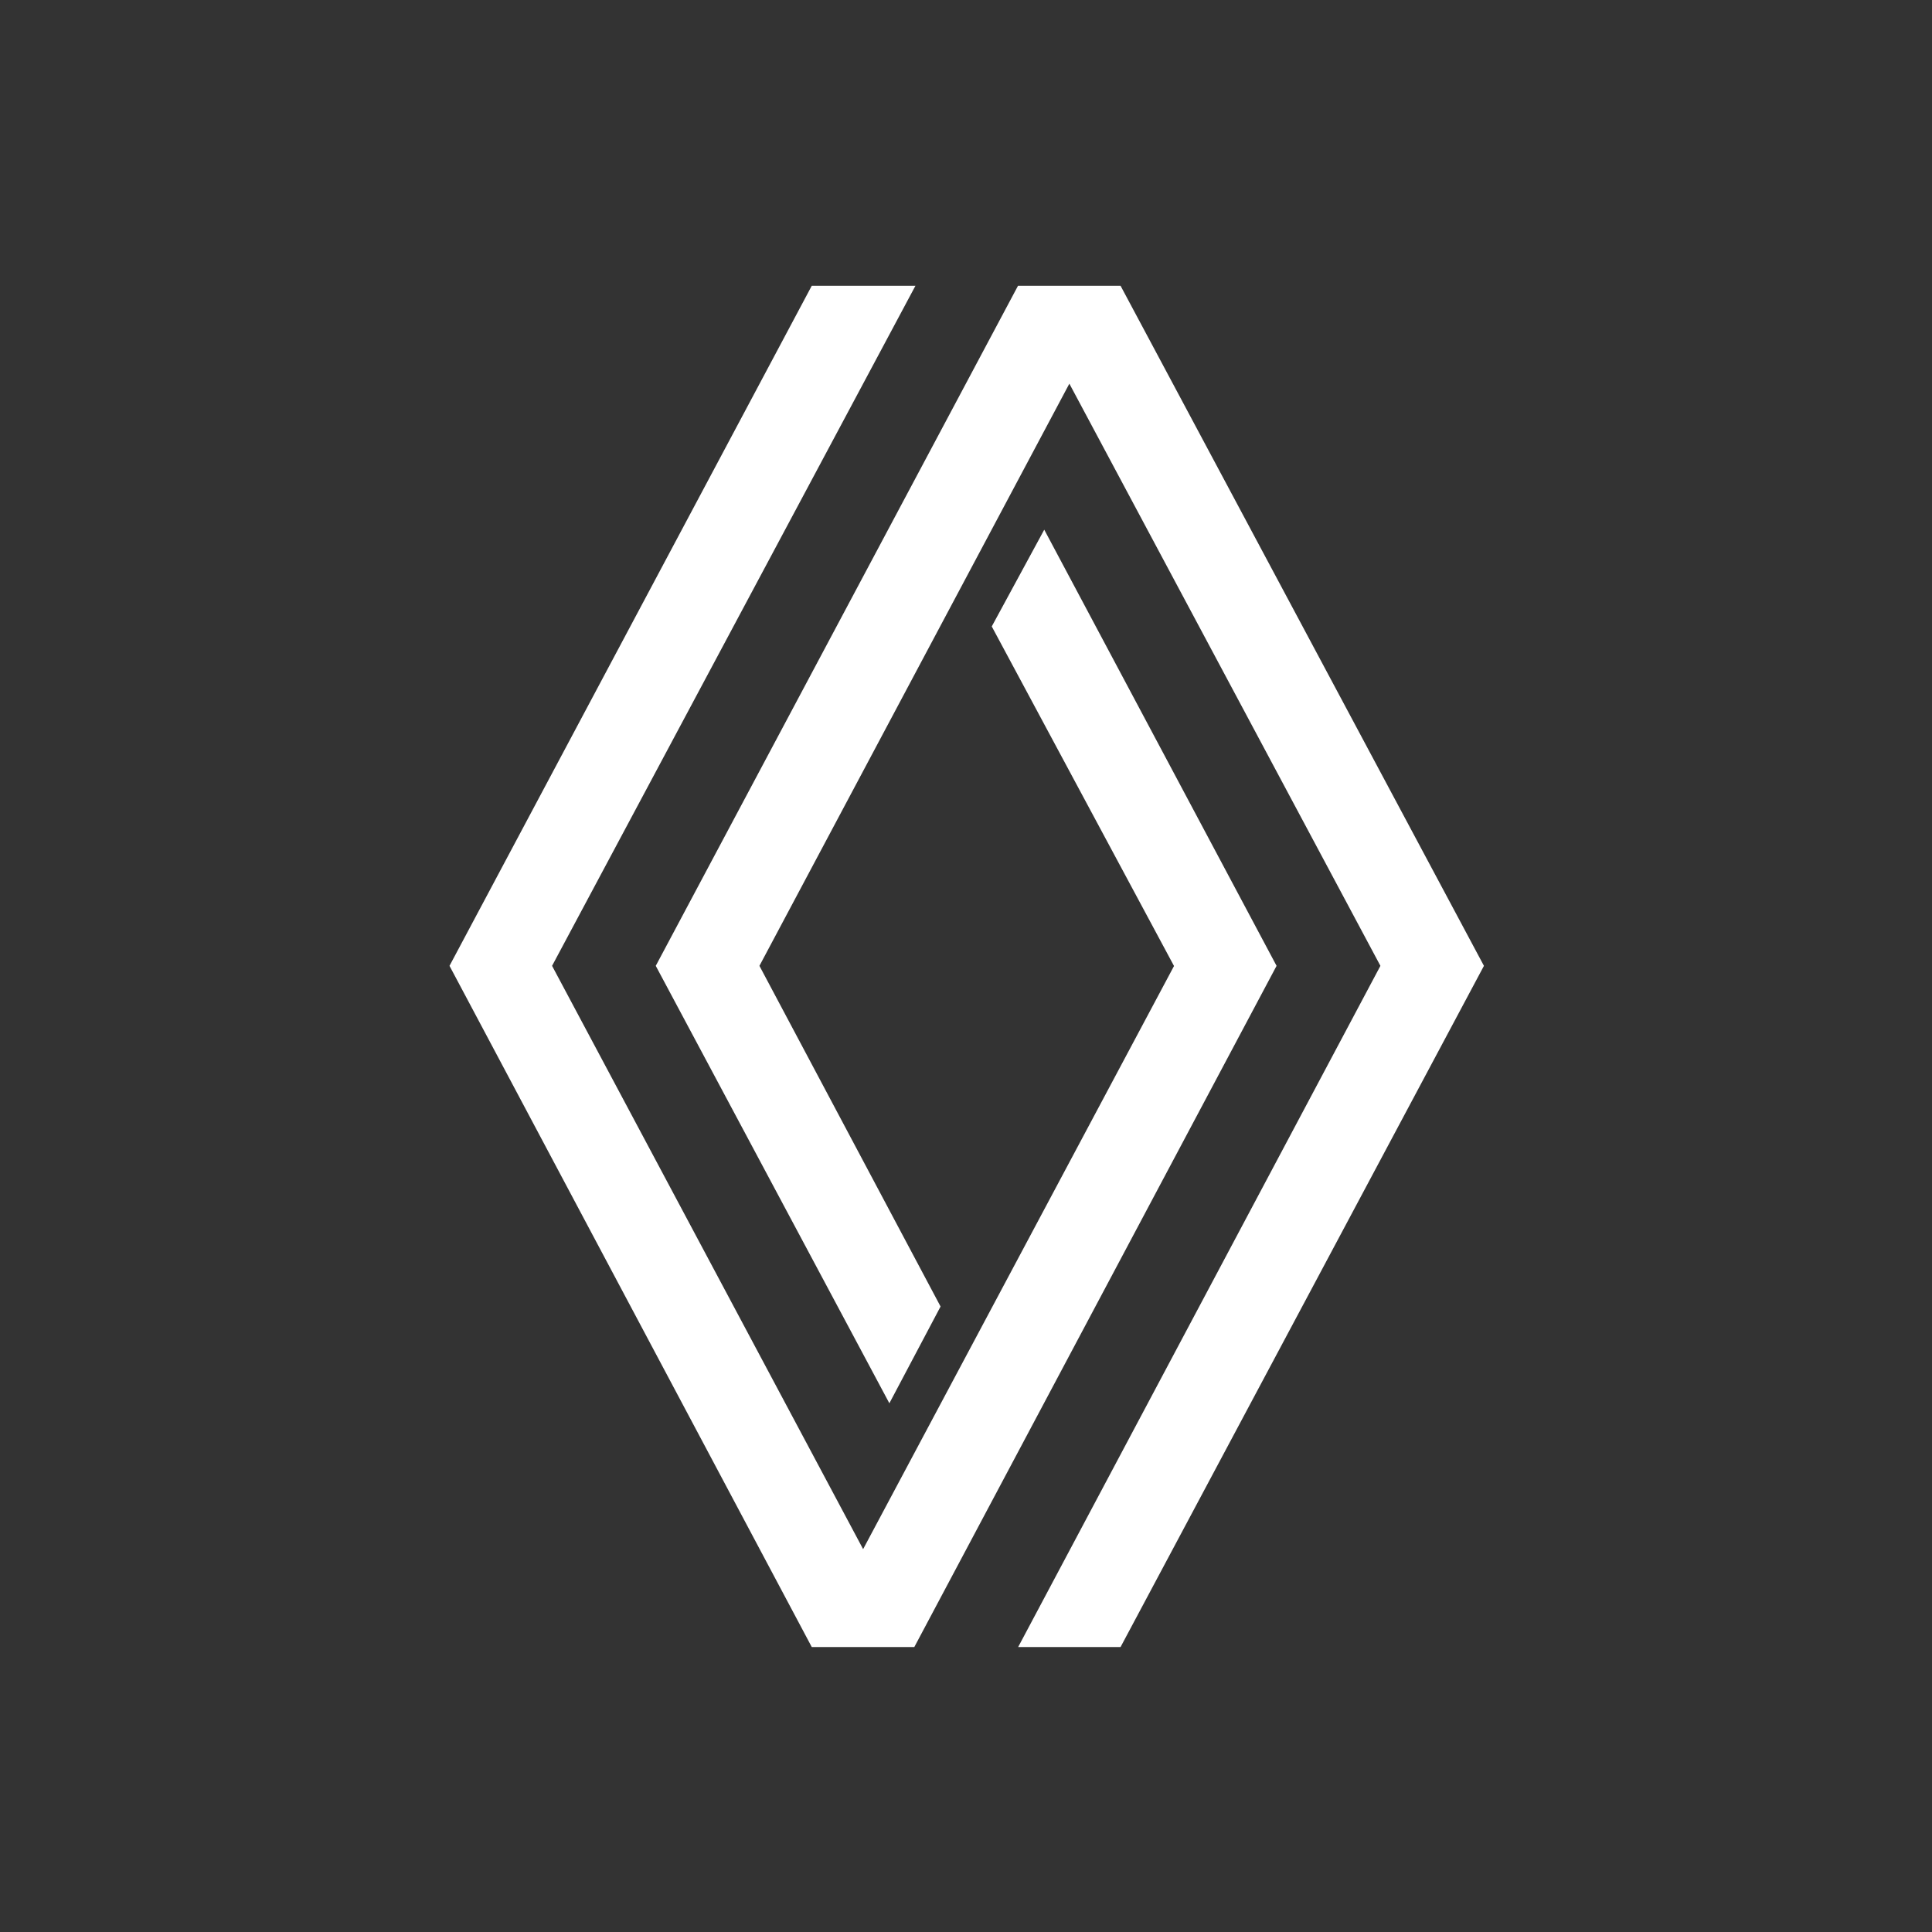 <?xml version="1.0" encoding="utf-8"?>
<svg 
	version="1.1" 
	id="katman_1" 
	xmlns="http://www.w3.org/2000/svg" 
	xmlns:xlink="http://www.w3.org/1999/xlink" 
	x="0px" 
	y="0px"
	viewBox="0 0 1200 1200" 
	style="enable-background:new 0 0 1200 1200;" 
	xml:space="preserve"
	width="300"
	height="300"
>
	<rect x="0" y="0" width="1200" height="1200" fill="#333333" stroke="none"/>
	<style type="text/css">.st0{fill-rule:evenodd;clip-rule:evenodd;fill:#FFFFFF;}</style>
	<path class="st0" d="M921.7,599.9L696,177.5h-63.7l-225,422.4l145.1,271.7l31.8-60.1L471.7,599.9l192.5-361.6l193.2,361.6
	l-225,423.1H696L921.7,599.9z M792.9,599.9L648.6,329L616,389.1L729.2,600L536.1,962.2L342.9,599.9l225.7-422.4h-64.4l-225,422.4
	l225,423.1h63.7L792.9,599.9z"/>
</svg>
